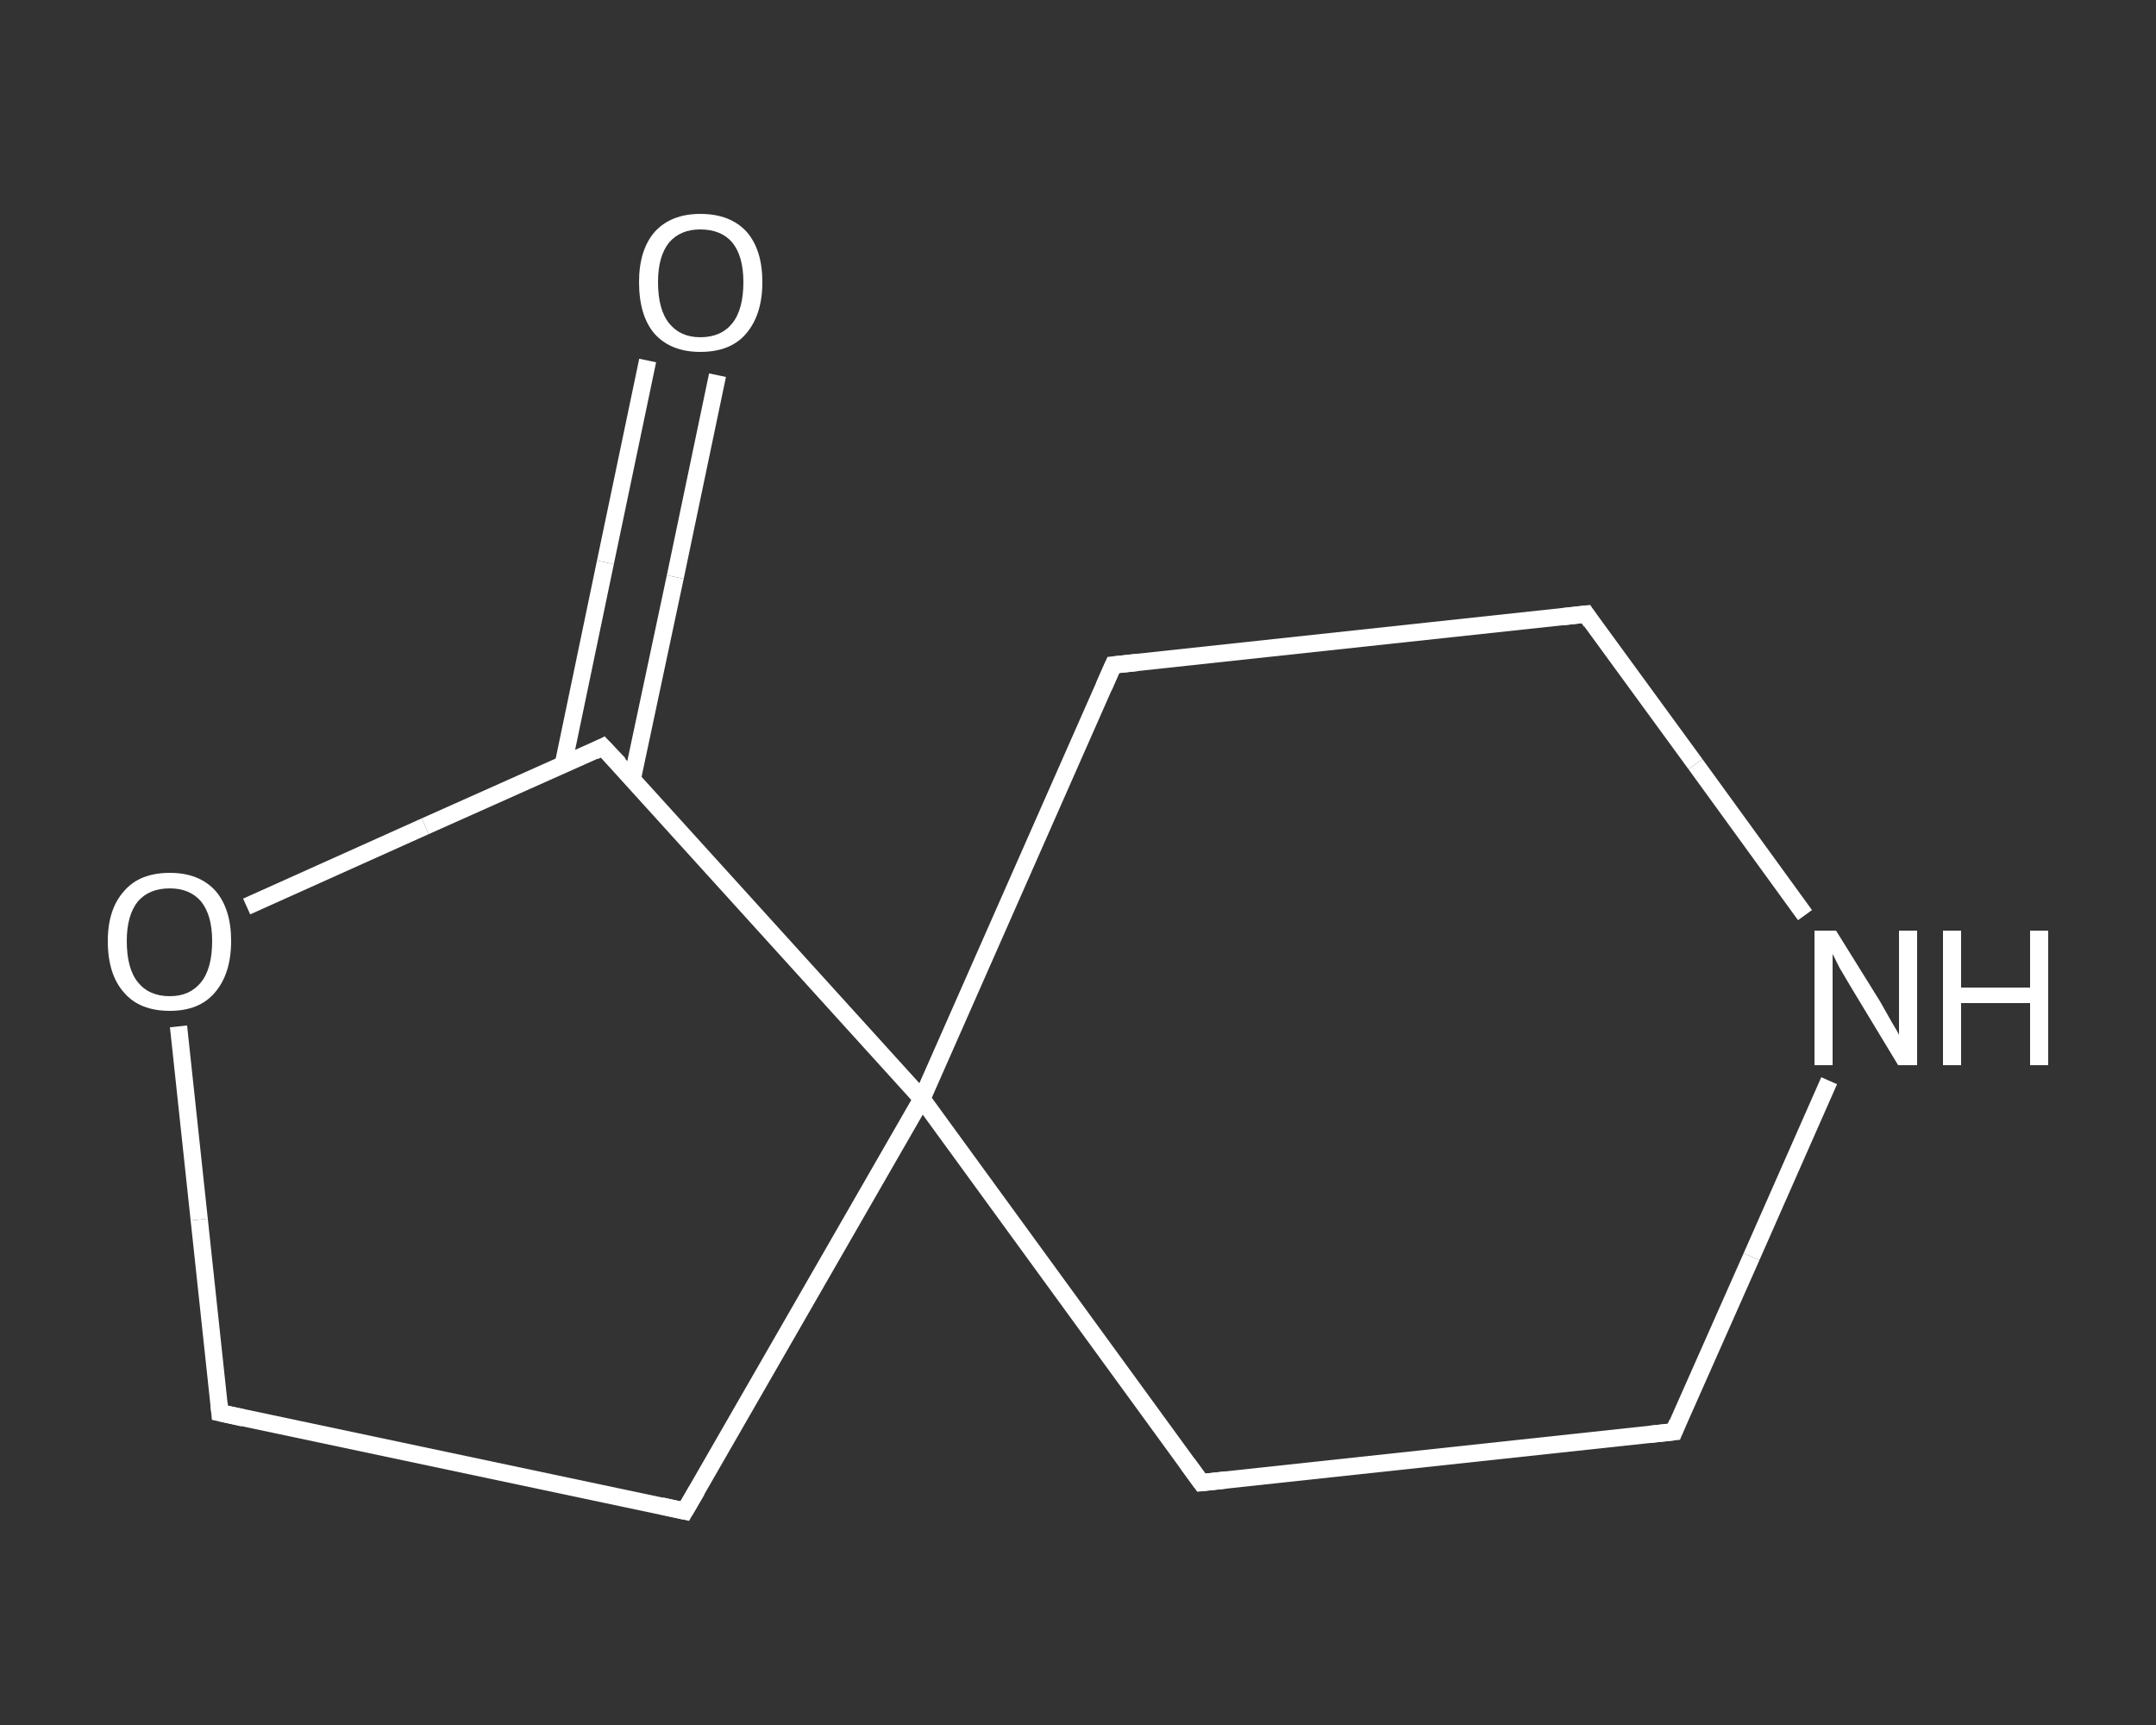 <?xml version='1.0' encoding='iso-8859-1'?>
<svg version='1.1' baseProfile='full'
              xmlns='http://www.w3.org/2000/svg'
                      xmlns:rdkit='http://www.rdkit.org/xml'
                      xmlns:xlink='http://www.w3.org/1999/xlink'
                  xml:space='preserve'
width='250px' height='200px' viewBox='0 0 250 200'>
<rect x="0" y="0" width="250" height="200" fill="#333333" stroke="none"/>
<!-- END OF HEADER -->
<rect style='opacity:1.0;fill:transparent;stroke:none' width='250.0' height='200.0' x='0.0' y='0.0'> </rect>
<path class='bond-0 atom-0 atom-1' d='M 83.2,43.5 L 78.3,66.9' style='fill:none;fill-rule:evenodd;stroke:#FFFFFF;stroke-width:2.0px;stroke-linecap:butt;stroke-linejoin:miter;stroke-opacity:1' />
<path class='bond-0 atom-0 atom-1' d='M 78.3,66.9 L 73.3,90.4' style='fill:none;fill-rule:evenodd;stroke:#FFFFFF;stroke-width:2.0px;stroke-linecap:butt;stroke-linejoin:miter;stroke-opacity:1' />
<path class='bond-0 atom-0 atom-1' d='M 75.1,41.8 L 70.2,65.2' style='fill:none;fill-rule:evenodd;stroke:#FFFFFF;stroke-width:2.0px;stroke-linecap:butt;stroke-linejoin:miter;stroke-opacity:1' />
<path class='bond-0 atom-0 atom-1' d='M 70.2,65.2 L 65.3,88.7' style='fill:none;fill-rule:evenodd;stroke:#FFFFFF;stroke-width:2.0px;stroke-linecap:butt;stroke-linejoin:miter;stroke-opacity:1' />
<path class='bond-1 atom-1 atom-2' d='M 69.9,86.6 L 49.3,95.8' style='fill:none;fill-rule:evenodd;stroke:#FFFFFF;stroke-width:2.0px;stroke-linecap:butt;stroke-linejoin:miter;stroke-opacity:1' />
<path class='bond-1 atom-1 atom-2' d='M 49.3,95.8 L 28.6,105.1' style='fill:none;fill-rule:evenodd;stroke:#FFFFFF;stroke-width:2.0px;stroke-linecap:butt;stroke-linejoin:miter;stroke-opacity:1' />
<path class='bond-2 atom-2 atom-3' d='M 20.7,119.0 L 23.1,141.4' style='fill:none;fill-rule:evenodd;stroke:#FFFFFF;stroke-width:2.0px;stroke-linecap:butt;stroke-linejoin:miter;stroke-opacity:1' />
<path class='bond-2 atom-2 atom-3' d='M 23.1,141.4 L 25.5,163.8' style='fill:none;fill-rule:evenodd;stroke:#FFFFFF;stroke-width:2.0px;stroke-linecap:butt;stroke-linejoin:miter;stroke-opacity:1' />
<path class='bond-3 atom-3 atom-4' d='M 25.5,163.8 L 79.4,175.2' style='fill:none;fill-rule:evenodd;stroke:#FFFFFF;stroke-width:2.0px;stroke-linecap:butt;stroke-linejoin:miter;stroke-opacity:1' />
<path class='bond-4 atom-4 atom-5' d='M 79.4,175.2 L 106.9,127.4' style='fill:none;fill-rule:evenodd;stroke:#FFFFFF;stroke-width:2.0px;stroke-linecap:butt;stroke-linejoin:miter;stroke-opacity:1' />
<path class='bond-5 atom-5 atom-6' d='M 106.9,127.4 L 139.3,171.9' style='fill:none;fill-rule:evenodd;stroke:#FFFFFF;stroke-width:2.0px;stroke-linecap:butt;stroke-linejoin:miter;stroke-opacity:1' />
<path class='bond-6 atom-6 atom-7' d='M 139.3,171.9 L 194.1,166.0' style='fill:none;fill-rule:evenodd;stroke:#FFFFFF;stroke-width:2.0px;stroke-linecap:butt;stroke-linejoin:miter;stroke-opacity:1' />
<path class='bond-7 atom-7 atom-8' d='M 194.1,166.0 L 203.1,145.7' style='fill:none;fill-rule:evenodd;stroke:#FFFFFF;stroke-width:2.0px;stroke-linecap:butt;stroke-linejoin:miter;stroke-opacity:1' />
<path class='bond-7 atom-7 atom-8' d='M 203.1,145.7 L 212.1,125.3' style='fill:none;fill-rule:evenodd;stroke:#FFFFFF;stroke-width:2.0px;stroke-linecap:butt;stroke-linejoin:miter;stroke-opacity:1' />
<path class='bond-8 atom-8 atom-9' d='M 209.3,106.1 L 196.6,88.6' style='fill:none;fill-rule:evenodd;stroke:#FFFFFF;stroke-width:2.0px;stroke-linecap:butt;stroke-linejoin:miter;stroke-opacity:1' />
<path class='bond-8 atom-8 atom-9' d='M 196.6,88.6 L 183.9,71.2' style='fill:none;fill-rule:evenodd;stroke:#FFFFFF;stroke-width:2.0px;stroke-linecap:butt;stroke-linejoin:miter;stroke-opacity:1' />
<path class='bond-9 atom-9 atom-10' d='M 183.9,71.2 L 129.1,77.1' style='fill:none;fill-rule:evenodd;stroke:#FFFFFF;stroke-width:2.0px;stroke-linecap:butt;stroke-linejoin:miter;stroke-opacity:1' />
<path class='bond-10 atom-5 atom-1' d='M 106.9,127.4 L 69.9,86.6' style='fill:none;fill-rule:evenodd;stroke:#FFFFFF;stroke-width:2.0px;stroke-linecap:butt;stroke-linejoin:miter;stroke-opacity:1' />
<path class='bond-11 atom-10 atom-5' d='M 129.1,77.1 L 106.9,127.4' style='fill:none;fill-rule:evenodd;stroke:#FFFFFF;stroke-width:2.0px;stroke-linecap:butt;stroke-linejoin:miter;stroke-opacity:1' />
<path d='M 68.9,87.1 L 69.9,86.6 L 71.8,88.6' style='fill:none;stroke:#FFFFFF;stroke-width:2.0px;stroke-linecap:butt;stroke-linejoin:miter;stroke-opacity:1;' />
<path d='M 25.4,162.7 L 25.5,163.8 L 28.2,164.4' style='fill:none;stroke:#FFFFFF;stroke-width:2.0px;stroke-linecap:butt;stroke-linejoin:miter;stroke-opacity:1;' />
<path d='M 76.7,174.6 L 79.4,175.2 L 80.8,172.8' style='fill:none;stroke:#FFFFFF;stroke-width:2.0px;stroke-linecap:butt;stroke-linejoin:miter;stroke-opacity:1;' />
<path d='M 137.7,169.7 L 139.3,171.9 L 142.1,171.6' style='fill:none;stroke:#FFFFFF;stroke-width:2.0px;stroke-linecap:butt;stroke-linejoin:miter;stroke-opacity:1;' />
<path d='M 191.3,166.3 L 194.1,166.0 L 194.5,165.0' style='fill:none;stroke:#FFFFFF;stroke-width:2.0px;stroke-linecap:butt;stroke-linejoin:miter;stroke-opacity:1;' />
<path d='M 184.5,72.1 L 183.9,71.2 L 181.2,71.5' style='fill:none;stroke:#FFFFFF;stroke-width:2.0px;stroke-linecap:butt;stroke-linejoin:miter;stroke-opacity:1;' />
<path d='M 131.9,76.8 L 129.1,77.1 L 128.0,79.6' style='fill:none;stroke:#FFFFFF;stroke-width:2.0px;stroke-linecap:butt;stroke-linejoin:miter;stroke-opacity:1;' />
<path class='atom-0' d='M 74.1 32.7
Q 74.1 29.0, 75.9 26.9
Q 77.8 24.8, 81.2 24.8
Q 84.7 24.8, 86.6 26.9
Q 88.4 29.0, 88.4 32.7
Q 88.4 36.5, 86.5 38.7
Q 84.7 40.8, 81.2 40.8
Q 77.8 40.8, 75.9 38.7
Q 74.1 36.6, 74.1 32.7
M 81.2 39.1
Q 83.6 39.1, 84.9 37.5
Q 86.2 35.9, 86.2 32.7
Q 86.2 29.7, 84.9 28.1
Q 83.6 26.6, 81.2 26.6
Q 78.9 26.6, 77.6 28.1
Q 76.3 29.7, 76.3 32.7
Q 76.3 35.9, 77.6 37.5
Q 78.9 39.1, 81.2 39.1
' fill='#FFFFFF'/>
<path class='atom-2' d='M 12.5 109.1
Q 12.5 105.4, 14.4 103.3
Q 16.2 101.2, 19.7 101.2
Q 23.1 101.2, 25.0 103.3
Q 26.8 105.4, 26.8 109.1
Q 26.8 112.9, 24.9 115.1
Q 23.1 117.2, 19.7 117.2
Q 16.2 117.2, 14.4 115.1
Q 12.5 113.0, 12.5 109.1
M 19.7 115.5
Q 22.0 115.5, 23.3 113.9
Q 24.6 112.3, 24.6 109.1
Q 24.6 106.1, 23.3 104.5
Q 22.0 103.0, 19.7 103.0
Q 17.3 103.0, 16.0 104.5
Q 14.7 106.1, 14.7 109.1
Q 14.7 112.3, 16.0 113.9
Q 17.3 115.5, 19.7 115.5
' fill='#FFFFFF'/>
<path class='atom-8' d='M 212.9 107.9
L 218.0 116.1
Q 218.5 117.0, 219.3 118.4
Q 220.2 119.9, 220.2 120.0
L 220.2 107.9
L 222.3 107.9
L 222.3 123.5
L 220.1 123.5
L 214.6 114.4
Q 214.0 113.4, 213.3 112.2
Q 212.7 111.0, 212.5 110.6
L 212.5 123.5
L 210.4 123.5
L 210.4 107.9
L 212.9 107.9
' fill='#FFFFFF'/>
<path class='atom-8' d='M 225.3 107.9
L 227.4 107.9
L 227.4 114.5
L 235.4 114.5
L 235.4 107.9
L 237.5 107.9
L 237.5 123.5
L 235.4 123.5
L 235.4 116.3
L 227.4 116.3
L 227.4 123.5
L 225.3 123.5
L 225.3 107.9
' fill='#FFFFFF'/>
</svg>
